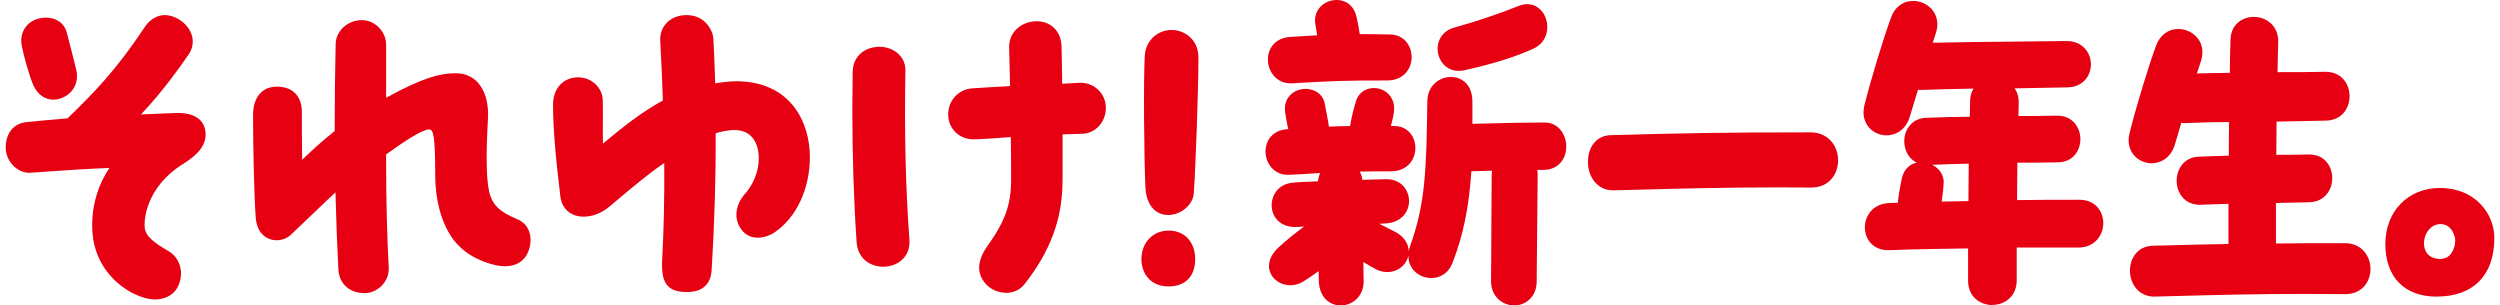 <svg width="221" height="27" viewBox="0 0 221 27" fill="none" xmlns="http://www.w3.org/2000/svg">
<g clip-path="url(#clip0_159_6)">
<path d="M13.677 26.472C12.232 26.472 9.07 24.969 8.305 21.493C8.176 20.895 7.661 17.852 9.671 14.848C7.673 14.92 5.931 15.044 4.385 15.154C3.804 15.195 3.257 15.237 2.745 15.268C2.697 15.271 2.647 15.274 2.593 15.274C2.062 15.274 1.524 15.028 1.126 14.598C0.731 14.174 0.503 13.608 0.503 13.048C0.503 11.795 1.189 10.932 2.296 10.799C3.456 10.679 4.43 10.593 5.289 10.52L5.972 10.46C8.299 8.211 10.284 6.178 12.754 2.451C13.218 1.733 13.86 1.335 14.565 1.335C15.033 1.335 15.542 1.512 16.003 1.838C17.069 2.6 17.347 3.853 16.67 4.821C15.166 6.997 13.923 8.562 12.463 10.116C12.962 10.09 13.493 10.068 14.046 10.049C14.511 10.03 15.001 10.011 15.529 9.989C15.602 9.989 15.671 9.986 15.738 9.986C17.29 9.986 18.178 10.682 18.178 11.899C18.178 13.117 17.1 13.94 15.934 14.651C13.281 16.419 12.709 18.89 12.791 20.07C12.845 20.924 13.689 21.487 14.872 22.186C15.902 22.765 16.291 24.077 15.776 25.238C15.453 25.985 14.723 26.437 13.778 26.475H13.775H13.683L13.677 26.472ZM4.714 8.809C3.962 8.809 3.323 8.354 2.96 7.56C2.58 6.731 2.04 4.697 1.913 3.995C1.733 2.948 2.27 2.021 3.25 1.689C3.513 1.604 3.785 1.559 4.057 1.559C4.964 1.559 5.666 2.04 5.887 2.818C6.099 3.581 6.513 5.251 6.744 6.187C7 7.31 6.453 8.313 5.381 8.692C5.157 8.771 4.932 8.809 4.714 8.809Z" fill="#E60012"/>
<path d="M32.227 25.912C30.884 25.912 29.977 25.08 29.91 23.796C29.803 21.727 29.717 19.447 29.654 17.005C29.073 17.542 28.485 18.105 27.821 18.744C27.201 19.342 26.515 20 25.709 20.756C25.37 21.063 24.912 21.24 24.447 21.24C23.682 21.24 22.743 20.731 22.611 19.295C22.465 17.555 22.373 12.646 22.373 10.656V10.065C22.408 8.556 23.195 7.658 24.485 7.658C25.864 7.658 26.686 8.499 26.686 9.91C26.686 10.973 26.686 12.399 26.708 14.123C27.688 13.196 28.472 12.469 29.585 11.586C29.585 8.853 29.616 6.257 29.673 3.868C29.708 2.714 30.745 1.778 31.99 1.778C33.132 1.778 34.131 2.787 34.131 3.935V8.642C37.409 6.845 38.917 6.475 40.261 6.475C41.064 6.475 41.721 6.744 42.218 7.272C42.885 7.984 43.22 9.163 43.134 10.511C42.929 14.174 42.998 16.344 43.359 17.34C43.637 18.115 44.127 18.725 45.72 19.371C46.473 19.677 46.903 20.354 46.903 21.234C46.903 21.515 46.849 21.816 46.745 22.11C46.451 23.018 45.682 23.54 44.639 23.54C44.386 23.54 44.117 23.508 43.839 23.448C42.154 23.072 40.773 22.202 39.951 21.003C39.012 19.646 38.474 17.656 38.474 15.54C38.474 12.013 38.316 11.444 37.937 11.444C37.298 11.444 35.664 12.548 34.131 13.652C34.131 17.618 34.21 20.889 34.365 23.654C34.393 24.232 34.184 24.789 33.77 25.226C33.353 25.665 32.79 25.918 32.224 25.918L32.227 25.912Z" fill="#E60012"/>
<path d="M60.768 25.817C59.924 25.817 59.393 25.649 59.039 25.276C58.619 24.833 58.47 24.112 58.54 22.869C58.679 20.358 58.742 17.441 58.72 14.408C57.424 15.284 56.172 16.331 54.348 17.862L53.861 18.27C53.2 18.83 52.378 19.152 51.6 19.152C50.462 19.152 49.669 18.466 49.536 17.365C49.093 13.766 48.888 11.185 48.888 9.252C48.888 7.905 49.675 6.959 50.892 6.845C50.959 6.839 51.025 6.835 51.092 6.835C52.293 6.835 53.257 7.731 53.285 8.872C53.298 9.407 53.295 9.992 53.292 10.612C53.289 11.305 53.282 12.017 53.301 12.697C54.999 11.273 56.693 9.923 58.597 8.885C58.546 7.256 58.473 5.57 58.366 3.596C58.334 3.002 58.533 2.448 58.922 2.034C59.355 1.575 59.975 1.335 60.712 1.335C62.409 1.335 63.026 2.818 63.057 3.356C63.117 4.28 63.149 5.232 63.184 6.238C63.196 6.611 63.209 6.987 63.225 7.367C63.923 7.253 64.613 7.183 65.068 7.183C69.883 7.183 71.593 10.792 71.593 13.883C71.593 16.676 70.411 19.219 68.504 20.519C68.052 20.832 67.499 21.012 66.99 21.012C66.351 21.012 65.833 20.737 65.488 20.215C64.881 19.358 64.989 18.191 65.767 17.242C66.601 16.331 67.075 15.154 67.075 14.006C67.075 12.434 66.279 11.498 64.948 11.498C64.271 11.498 63.642 11.662 63.263 11.783C63.285 15.553 63.165 19.731 62.909 23.881C62.823 25.143 62.084 25.811 60.768 25.811V25.817Z" fill="#E60012"/>
<path d="M88.933 25.88C88.231 25.88 87.567 25.583 87.109 25.067C86.325 24.153 86.379 23.043 87.27 21.775C88.851 19.567 89.382 18.09 89.382 15.914C89.382 14.901 89.382 13.532 89.357 12.115C88.257 12.2 87.137 12.289 86.113 12.317H86.044C84.836 12.317 83.881 11.422 83.821 10.233C83.758 8.983 84.665 7.92 85.885 7.816C86.976 7.74 87.966 7.683 88.886 7.633L89.29 7.61L89.208 4.191C89.195 3.581 89.404 3.037 89.818 2.616C90.273 2.151 90.953 1.876 91.642 1.876C92.714 1.876 93.808 2.581 93.843 4.153C93.859 4.631 93.865 5.213 93.874 5.864C93.881 6.342 93.887 6.858 93.897 7.402L95.458 7.319H95.528C96.745 7.319 97.725 8.265 97.757 9.473V9.54C97.757 10.786 96.846 11.789 95.683 11.824C95.363 11.839 95.038 11.846 94.712 11.855C94.453 11.862 94.191 11.868 93.931 11.877V15.796C93.931 18.169 93.546 21.379 90.533 25.162C90.157 25.624 89.575 25.89 88.936 25.89L88.933 25.88ZM78.074 23.578C77.002 23.578 75.861 22.926 75.728 21.468C75.472 17.701 75.346 13.706 75.346 9.594C75.346 9.043 75.352 8.496 75.361 7.949C75.368 7.414 75.377 6.88 75.377 6.358C75.409 4.824 76.594 4.137 77.751 4.137C78.908 4.137 80.037 4.909 80.037 6.203C79.945 11.922 80.05 16.404 80.391 21.186C80.445 21.835 80.261 22.407 79.863 22.841C79.433 23.309 78.782 23.578 78.074 23.578Z" fill="#E60012"/>
<path d="M103.308 25.32C101.648 25.32 100.902 24.112 100.902 22.913C100.902 21.446 101.914 20.383 103.308 20.383C104.702 20.383 105.654 21.376 105.654 22.913C105.654 24.451 104.756 25.32 103.308 25.32ZM103.248 19.004C102.35 19.004 101.354 18.365 101.256 16.578C101.133 14.019 101.079 6.99 101.196 4.95C101.291 3.438 102.464 2.648 103.57 2.648C104.677 2.648 105.913 3.464 105.944 5.02C105.944 7.68 105.704 14.664 105.53 17.081C105.467 18.105 104.399 19.007 103.245 19.007L103.248 19.004Z" fill="#E60012"/>
<path d="M133.859 27C133.309 27 132.775 26.779 132.396 26.39C131.997 25.982 131.792 25.422 131.808 24.776C131.823 23.77 131.83 21.92 131.836 20.133C131.842 18.327 131.852 16.461 131.865 15.442C131.865 15.325 131.877 15.208 131.89 15.091C131.59 15.101 131.292 15.107 131.005 15.113C130.676 15.12 130.36 15.126 130.069 15.139C129.857 18.346 129.335 20.857 128.39 23.268C128.068 24.09 127.369 24.58 126.519 24.58C125.852 24.58 125.21 24.258 124.843 23.739C124.609 23.41 124.495 23.018 124.502 22.591C124.495 22.622 124.489 22.654 124.48 22.682C124.268 23.489 123.515 24.052 122.652 24.052C122.365 24.052 122.071 23.992 121.777 23.875C121.394 23.685 120.967 23.442 120.518 23.157C120.518 23.305 120.525 23.46 120.528 23.625C120.534 23.995 120.544 24.4 120.544 24.843C120.559 25.45 120.357 25.988 119.965 26.393C119.586 26.779 119.061 27.003 118.52 27.003C117.581 27.003 116.62 26.326 116.586 24.817C116.586 24.571 116.576 24.343 116.57 24.128C116.57 24.074 116.567 24.02 116.564 23.967C116.181 24.258 115.764 24.539 115.21 24.887C114.86 25.105 114.468 25.219 114.072 25.219C113.269 25.219 112.549 24.761 112.283 24.077C112.005 23.363 112.277 22.556 113.029 21.866C113.902 21.072 114.578 20.547 115.277 20.032C115.1 20.038 114.926 20.048 114.768 20.06C114.676 20.067 114.591 20.07 114.509 20.07C113.124 20.07 112.46 19.152 112.416 18.241C112.372 17.293 112.991 16.271 114.259 16.151C114.818 16.091 115.606 16.062 116.51 16.03C116.541 15.758 116.605 15.515 116.699 15.293C115.77 15.357 114.913 15.407 113.962 15.455C113.924 15.455 113.883 15.455 113.845 15.455C113.273 15.455 112.757 15.224 112.391 14.803C112.062 14.424 111.872 13.908 111.872 13.389C111.872 12.459 112.476 11.488 113.826 11.419L113.883 11.412C113.794 11.049 113.715 10.625 113.611 9.967C113.503 9.227 113.756 8.749 113.99 8.48C114.328 8.091 114.863 7.857 115.422 7.857C116.159 7.857 116.968 8.278 117.12 9.22C117.174 9.518 117.221 9.764 117.262 9.979C117.344 10.41 117.408 10.732 117.477 11.194C118.116 11.169 118.726 11.143 119.349 11.14C119.478 10.397 119.57 9.973 119.826 9.075C120.009 8.294 120.648 7.781 121.451 7.781C121.979 7.781 122.491 8.015 122.823 8.404C123.07 8.695 123.338 9.208 123.212 10.002C123.168 10.293 123.085 10.65 122.953 11.14H123.281C124.495 11.156 125.125 12.137 125.118 13.095C125.112 14.082 124.432 15.145 122.959 15.145C121.925 15.145 121.012 15.145 120.212 15.167C120.319 15.388 120.395 15.635 120.43 15.898L120.888 15.882C121.619 15.86 122.194 15.841 122.516 15.841H122.58C123.857 15.841 124.543 16.796 124.559 17.742C124.574 18.675 123.917 19.7 122.437 19.753C122.279 19.766 122.105 19.776 121.932 19.782C122.216 19.934 122.482 20.067 122.785 20.218C122.972 20.313 123.174 20.415 123.405 20.532C124.224 20.997 124.521 21.648 124.53 22.224C124.559 22.062 124.6 21.898 124.66 21.73C125.997 18.023 126.092 15.132 126.177 8.942C126.193 7.553 127.258 6.804 128.251 6.804C129.244 6.804 130.161 7.484 130.161 9.005V10.947C131.343 10.913 134.451 10.83 136.556 10.83C137.792 10.83 138.459 11.925 138.459 12.956C138.459 13.987 137.817 15.021 136.407 15.021H135.892C135.917 15.164 135.93 15.316 135.93 15.477C135.93 15.708 135.917 16.957 135.902 18.488C135.876 20.936 135.842 23.982 135.842 24.874C135.842 26.269 134.839 27 133.85 27H133.859ZM114.085 7.367C112.824 7.367 112.112 6.314 112.084 5.32C112.055 4.356 112.659 3.347 114.069 3.264C114.483 3.239 114.86 3.217 115.21 3.195C115.663 3.166 116.067 3.141 116.44 3.122L116.273 2.129C116.165 1.417 116.428 0.939 116.668 0.661C117.025 0.247 117.578 0 118.144 0C119.055 0 119.722 0.569 119.927 1.525C120.057 2.113 120.149 2.603 120.202 3.018C120.933 3.018 121.767 3.018 122.886 3.049C124.144 3.065 124.796 4.077 124.789 5.067C124.783 6.054 124.1 7.114 122.614 7.114C118.758 7.114 118.109 7.142 114.208 7.364C114.167 7.364 114.126 7.367 114.085 7.367ZM128.959 6.266C127.84 6.266 127.211 5.399 127.1 4.593C126.987 3.755 127.394 2.761 128.567 2.436C130.657 1.847 132.601 1.192 134.198 0.544C134.47 0.427 134.745 0.367 135.007 0.367C135.838 0.367 136.534 0.984 136.733 1.901C136.916 2.739 136.626 3.808 135.56 4.299C133.913 5.045 132.089 5.618 129.459 6.209C129.288 6.247 129.12 6.266 128.959 6.266Z" fill="#E60012"/>
<path d="M142.572 16.824C141.143 16.824 140.372 15.537 140.372 14.325C140.372 12.937 141.172 11.985 142.36 11.95C148.999 11.757 152.967 11.7 160.055 11.7C161.651 11.7 162.489 12.943 162.489 14.171C162.489 15.328 161.746 16.578 160.115 16.578C159.106 16.568 158.151 16.565 157.238 16.565C154.958 16.565 152.824 16.587 150.321 16.638C148.98 16.657 146.799 16.717 145.044 16.764C143.805 16.799 142.825 16.824 142.578 16.824H142.572Z" fill="#E60012"/>
<path d="M176.149 26.968C175.106 26.968 173.98 26.295 173.98 24.811V21.961C171.701 21.99 169.349 22.024 167.063 22.113C167.019 22.113 166.972 22.116 166.927 22.116C165.527 22.116 164.869 21.095 164.853 20.146C164.835 19.096 165.562 18.004 166.991 17.95C167.155 17.95 167.307 17.944 167.458 17.935C167.56 17.928 167.661 17.925 167.762 17.922C167.847 17.179 167.964 16.499 168.129 15.739C168.293 15.015 168.777 14.522 169.434 14.376C168.704 14.022 168.35 13.256 168.337 12.529C168.318 11.517 168.97 10.467 170.256 10.416C171.666 10.356 172.937 10.324 174.129 10.321C174.129 10.122 174.138 9.919 174.142 9.72C174.148 9.458 174.157 9.195 174.157 8.932C174.157 8.521 174.262 8.145 174.461 7.832C172.779 7.863 171.341 7.892 169.858 7.949H169.829C169.735 7.949 169.643 7.949 169.548 7.939C169.434 8.306 169.324 8.676 169.213 9.043C169.09 9.461 168.963 9.881 168.831 10.299C168.464 11.529 167.528 11.966 166.776 11.966C166.257 11.966 165.745 11.767 165.369 11.422C164.961 11.045 164.733 10.514 164.733 9.926C164.733 9.717 164.765 9.483 164.828 9.252C165.413 6.93 166.504 3.347 167.158 1.582C167.471 0.645 168.214 0.082 169.137 0.082C169.829 0.082 170.503 0.427 170.895 0.977C171.29 1.534 171.369 2.236 171.119 2.957L170.854 3.777C173.269 3.723 175.545 3.701 177.948 3.679C179.434 3.666 180.983 3.65 182.671 3.628H182.706C184.087 3.628 184.824 4.653 184.837 5.662C184.849 6.63 184.204 7.689 182.766 7.724L178.087 7.81C178.346 8.17 178.476 8.629 178.454 9.122C178.454 9.353 178.447 9.584 178.438 9.812C178.432 9.96 178.428 10.106 178.425 10.255C179.478 10.255 180.572 10.255 181.843 10.223H181.877C183.202 10.223 183.901 11.261 183.907 12.282C183.913 13.266 183.291 14.335 181.909 14.351C180.603 14.379 179.45 14.383 178.337 14.383C178.337 14.955 178.327 15.508 178.321 16.062C178.315 16.603 178.308 17.141 178.308 17.688C180.129 17.659 182.004 17.659 183.819 17.659C185.27 17.659 185.93 18.729 185.93 19.725C185.93 20.797 185.175 21.882 183.73 21.882H178.277V24.795C178.277 26.212 177.199 26.953 176.136 26.953L176.149 26.968ZM170.806 14.569C171.028 14.68 171.227 14.829 171.391 15.012C171.714 15.366 171.859 15.806 171.812 16.274C171.786 16.79 171.714 17.334 171.641 17.824C172.03 17.814 172.415 17.808 172.801 17.799C173.203 17.792 173.604 17.786 174.009 17.773C174.009 17.232 174.015 16.685 174.021 16.135C174.028 15.581 174.034 15.021 174.037 14.465C173.054 14.49 171.967 14.518 170.806 14.569Z" fill="#E60012"/>
<path d="M190.451 26.222C189.047 26.222 188.298 25.077 188.286 23.948C188.273 22.901 188.908 21.756 190.331 21.721L191.722 21.686C193.546 21.639 195.275 21.594 196.995 21.569V18.017L194.551 18.102C194.52 18.102 194.457 18.102 194.457 18.102C193.081 18.102 192.436 17.02 192.418 16.015C192.399 14.977 193.059 13.899 194.362 13.848L197.027 13.759C197.027 12.782 197.027 11.779 197.052 10.789C195.816 10.789 194.583 10.824 193.29 10.881H193.255C193.11 10.881 192.968 10.881 192.829 10.859L192.263 12.763C191.896 13.997 190.96 14.433 190.208 14.433C189.689 14.433 189.177 14.234 188.804 13.889C188.396 13.513 188.169 12.981 188.169 12.393C188.169 12.181 188.2 11.95 188.263 11.719C188.848 9.401 189.936 5.814 190.593 4.049C190.922 3.119 191.662 2.562 192.566 2.562C193.262 2.562 193.938 2.904 194.33 3.454C194.722 4.004 194.801 4.704 194.555 5.425L194.204 6.494C195.212 6.468 196.173 6.443 197.115 6.44C197.118 5.425 197.147 4.444 197.175 3.521C197.207 2.129 198.263 1.493 199.227 1.493C199.837 1.493 200.416 1.727 200.814 2.135C201.209 2.537 201.408 3.087 201.396 3.72C201.367 4.596 201.342 5.501 201.336 6.38C202.635 6.38 203.982 6.38 205.55 6.348H205.585C207.02 6.348 207.69 7.452 207.703 8.474C207.715 9.502 207.067 10.628 205.619 10.663L201.25 10.751C201.25 11.229 201.241 11.713 201.238 12.2C201.231 12.693 201.225 13.19 201.222 13.687C202 13.687 202.948 13.687 204.108 13.655H204.143C205.509 13.655 206.154 14.718 206.173 15.708C206.192 16.748 205.515 17.827 204.181 17.878L203.416 17.897C202.581 17.919 201.848 17.935 201.194 17.941V21.525C203.049 21.496 205.022 21.496 207.295 21.496C208.778 21.496 209.552 22.645 209.552 23.78C209.552 24.849 208.853 26 207.323 26C205.996 25.988 204.791 25.982 203.656 25.982C199.433 25.982 196.176 26.067 191.671 26.187C191.463 26.187 191.267 26.193 191.071 26.203C190.868 26.212 190.669 26.219 190.461 26.219L190.451 26.222Z" fill="#E60012"/>
<path d="M215.388 26.222C212.555 26.222 210.864 24.485 210.864 21.575C210.864 18.665 212.891 16.616 215.682 16.616C218.812 16.616 220.5 18.896 220.5 21.044C220.5 24.334 218.638 26.219 215.388 26.219V26.222ZM215.742 19.81C214.901 19.81 214.376 20.56 214.291 21.297C214.222 21.917 214.446 22.648 215.284 22.84C215.432 22.875 215.575 22.891 215.707 22.891C216.144 22.891 216.485 22.708 216.728 22.344C216.924 22.05 217.041 21.645 217.041 21.259C217.041 20.873 216.732 19.807 215.739 19.807L215.742 19.81Z" fill="#E60012"/>
</g>
<defs>
<clipPath id="clip0_159_6">
<rect width="220" height="27" fill="white" transform="translate(0.5)"/>
</clipPath>
</defs>
</svg>
